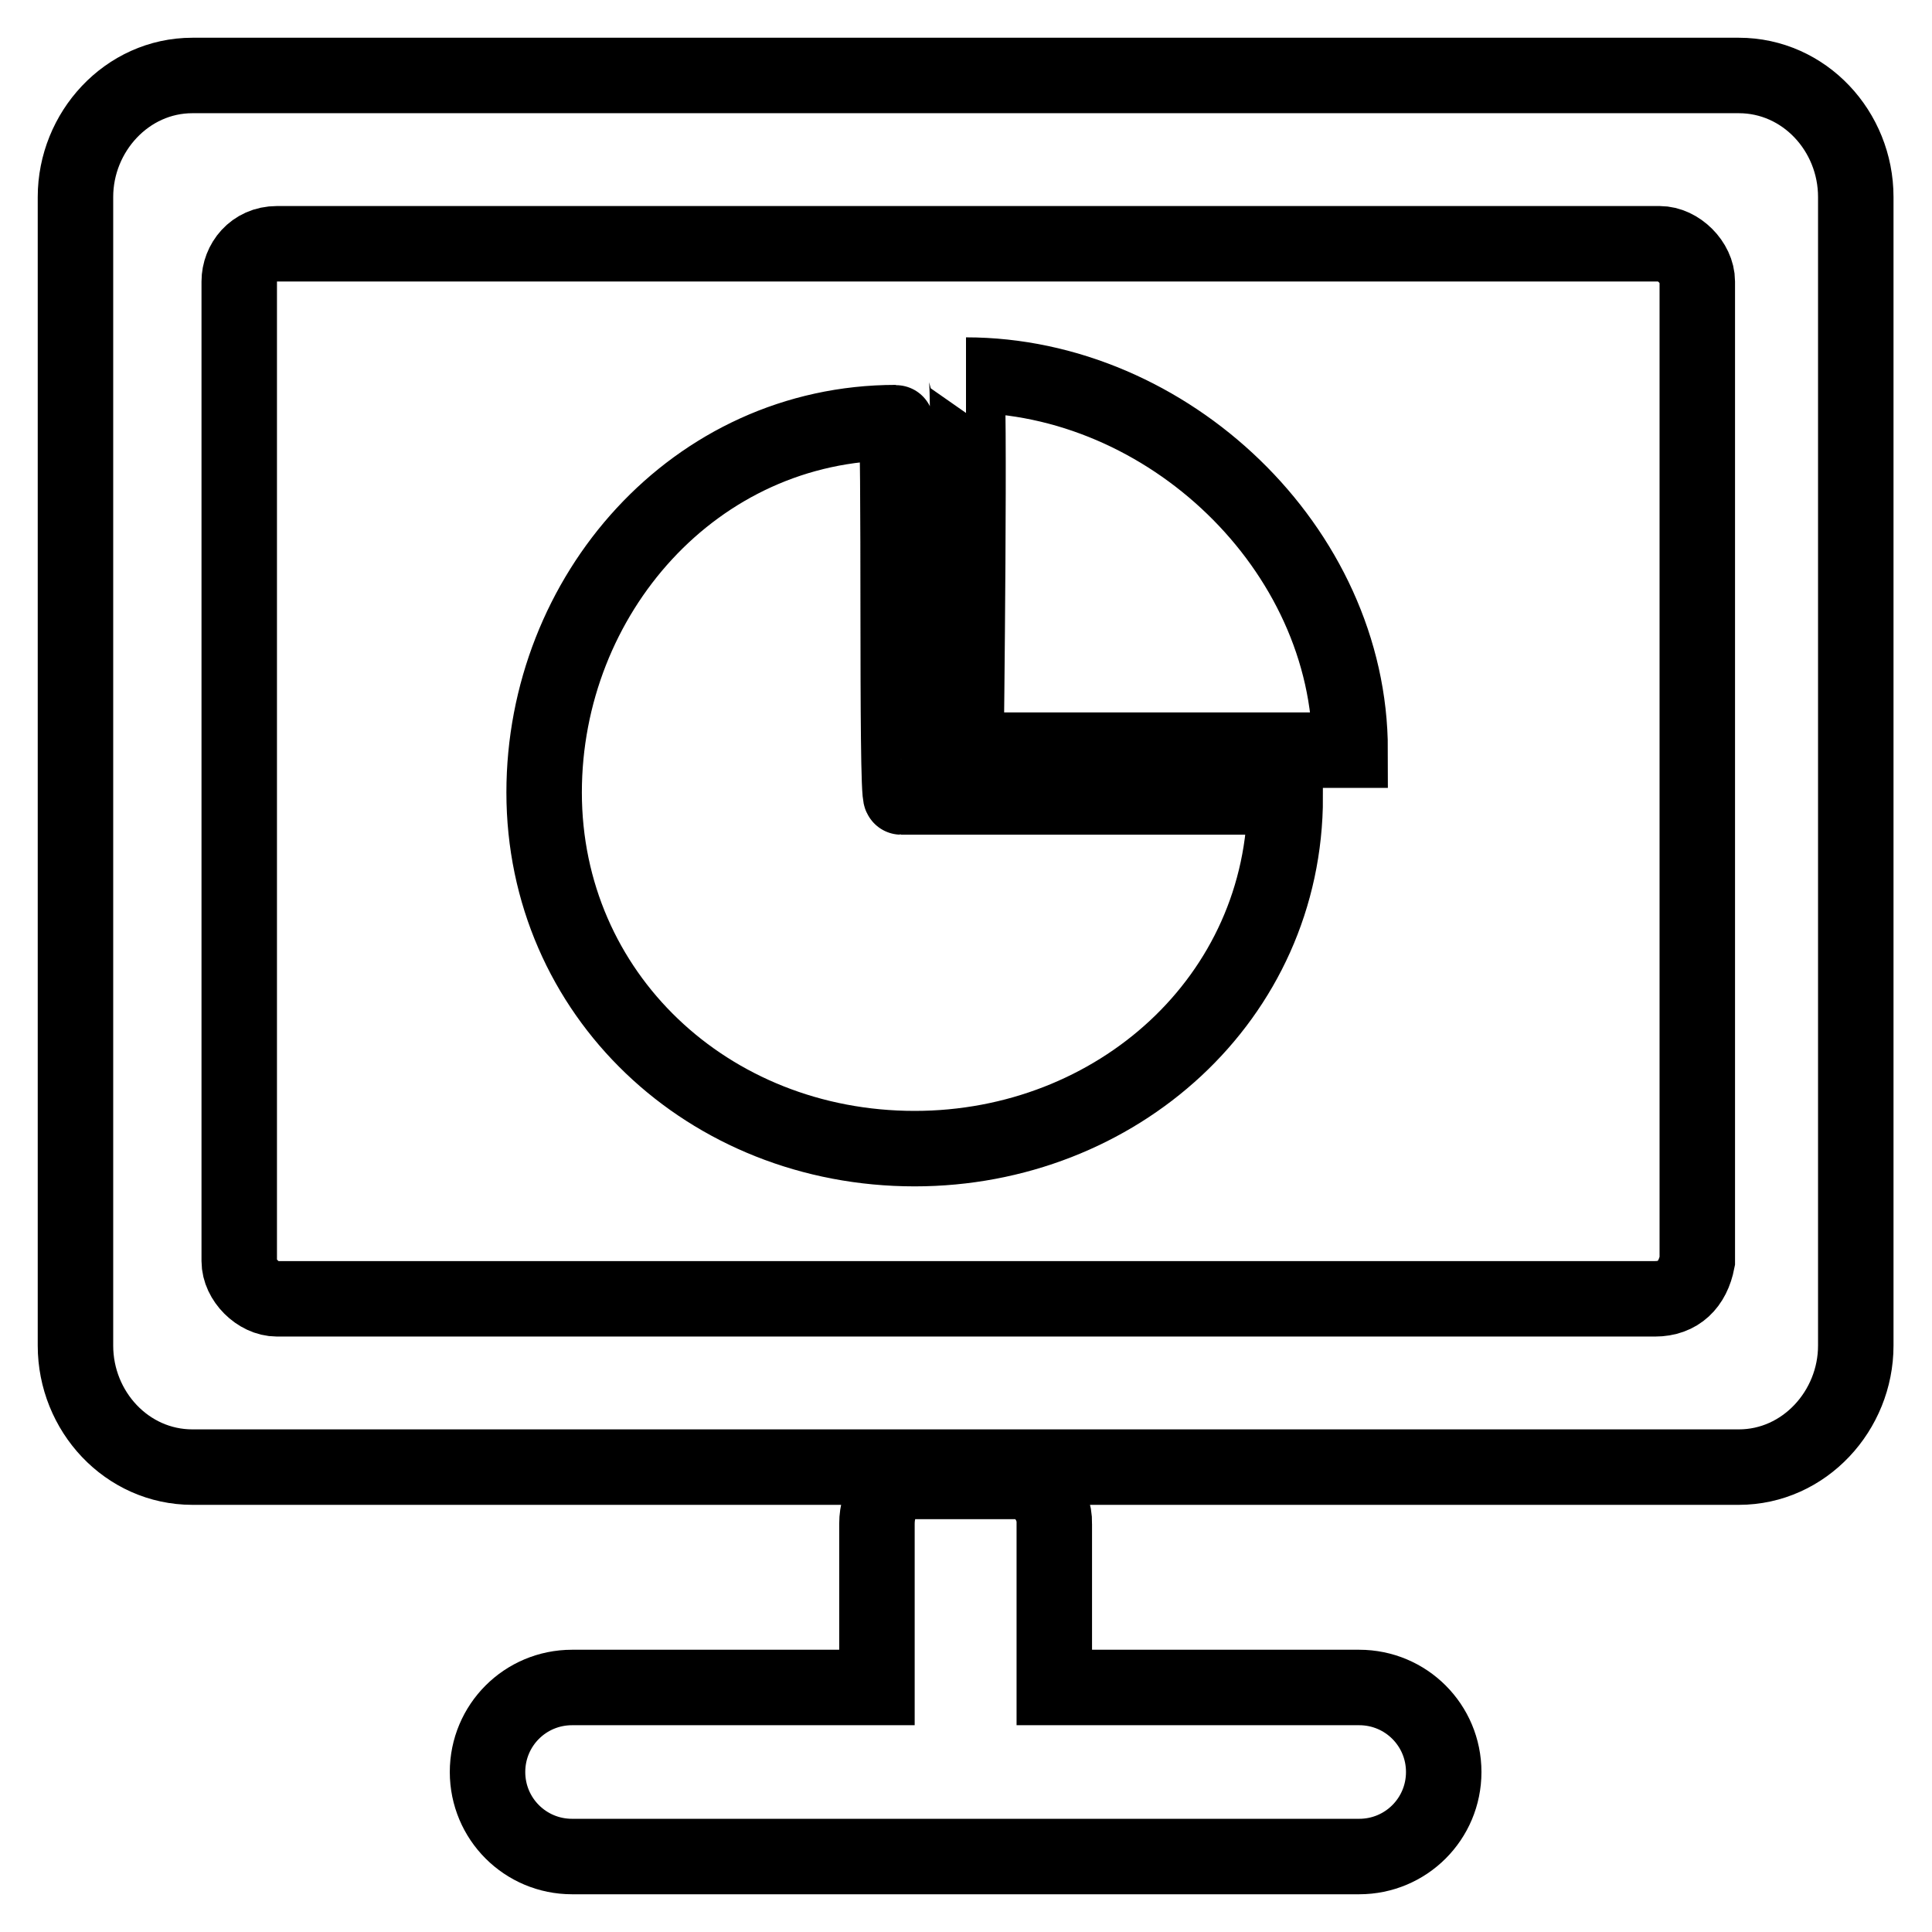 <?xml version="1.0" encoding="utf-8"?>
<!-- Svg Vector Icons : http://www.onlinewebfonts.com/icon -->
<!DOCTYPE svg PUBLIC "-//W3C//DTD SVG 1.1//EN" "http://www.w3.org/Graphics/SVG/1.1/DTD/svg11.dtd">
<svg version="1.1" xmlns="http://www.w3.org/2000/svg" xmlns:xlink="http://www.w3.org/1999/xlink" x="0px" y="0px" viewBox="0 0 256 256" enable-background="new 0 0 256 256" xml:space="preserve">
<g> <path stroke-width="10" fill-opacity="0" stroke="#000000"  d="M134.8,196.3h-14.3c-2.5,0-4.3,2.5-4.3,5.6v21.7H75.8c-6.2,0-11.2,5-11.2,11.2c0,6.2,5,11.2,11.2,11.2 h104.3c6.2,0,11.2-5,11.2-11.2c0-6.2-5-11.2-11.2-11.2h-40.4v-21.7C139.8,198.8,137.3,196.3,134.8,196.3L134.8,196.3z M25.5,10 C16.8,10,10,17.5,10,26.1v152.2c0,8.7,6.8,16.1,15.5,16.1h204.9c8.7,0,15.5-7.5,15.5-16.1V26.1c0-8.7-6.8-16.1-15.5-16.1H25.5 L25.5,10z M219.3,172.1H36.7c-2.5,0-5-2.5-5-5V37.3c0-2.5,1.9-5,5-5h183.2c2.5,0,5,2.5,5,5v129.8 C224.3,170.2,222.4,172.1,219.3,172.1L219.3,172.1z M118.7,56C92,56,72.1,78.9,72.1,105c0,26.7,21.7,47.2,49.1,47.2 c26.7,0,49.1-19.9,49.1-46.6h-50.9C118.7,105.6,119.3,56,118.7,56z M128,49.7c0.6,0,0,49.7,0,49.7h50.9 C178.9,72.7,154.7,49.7,128,49.7z"/></g>
</svg>